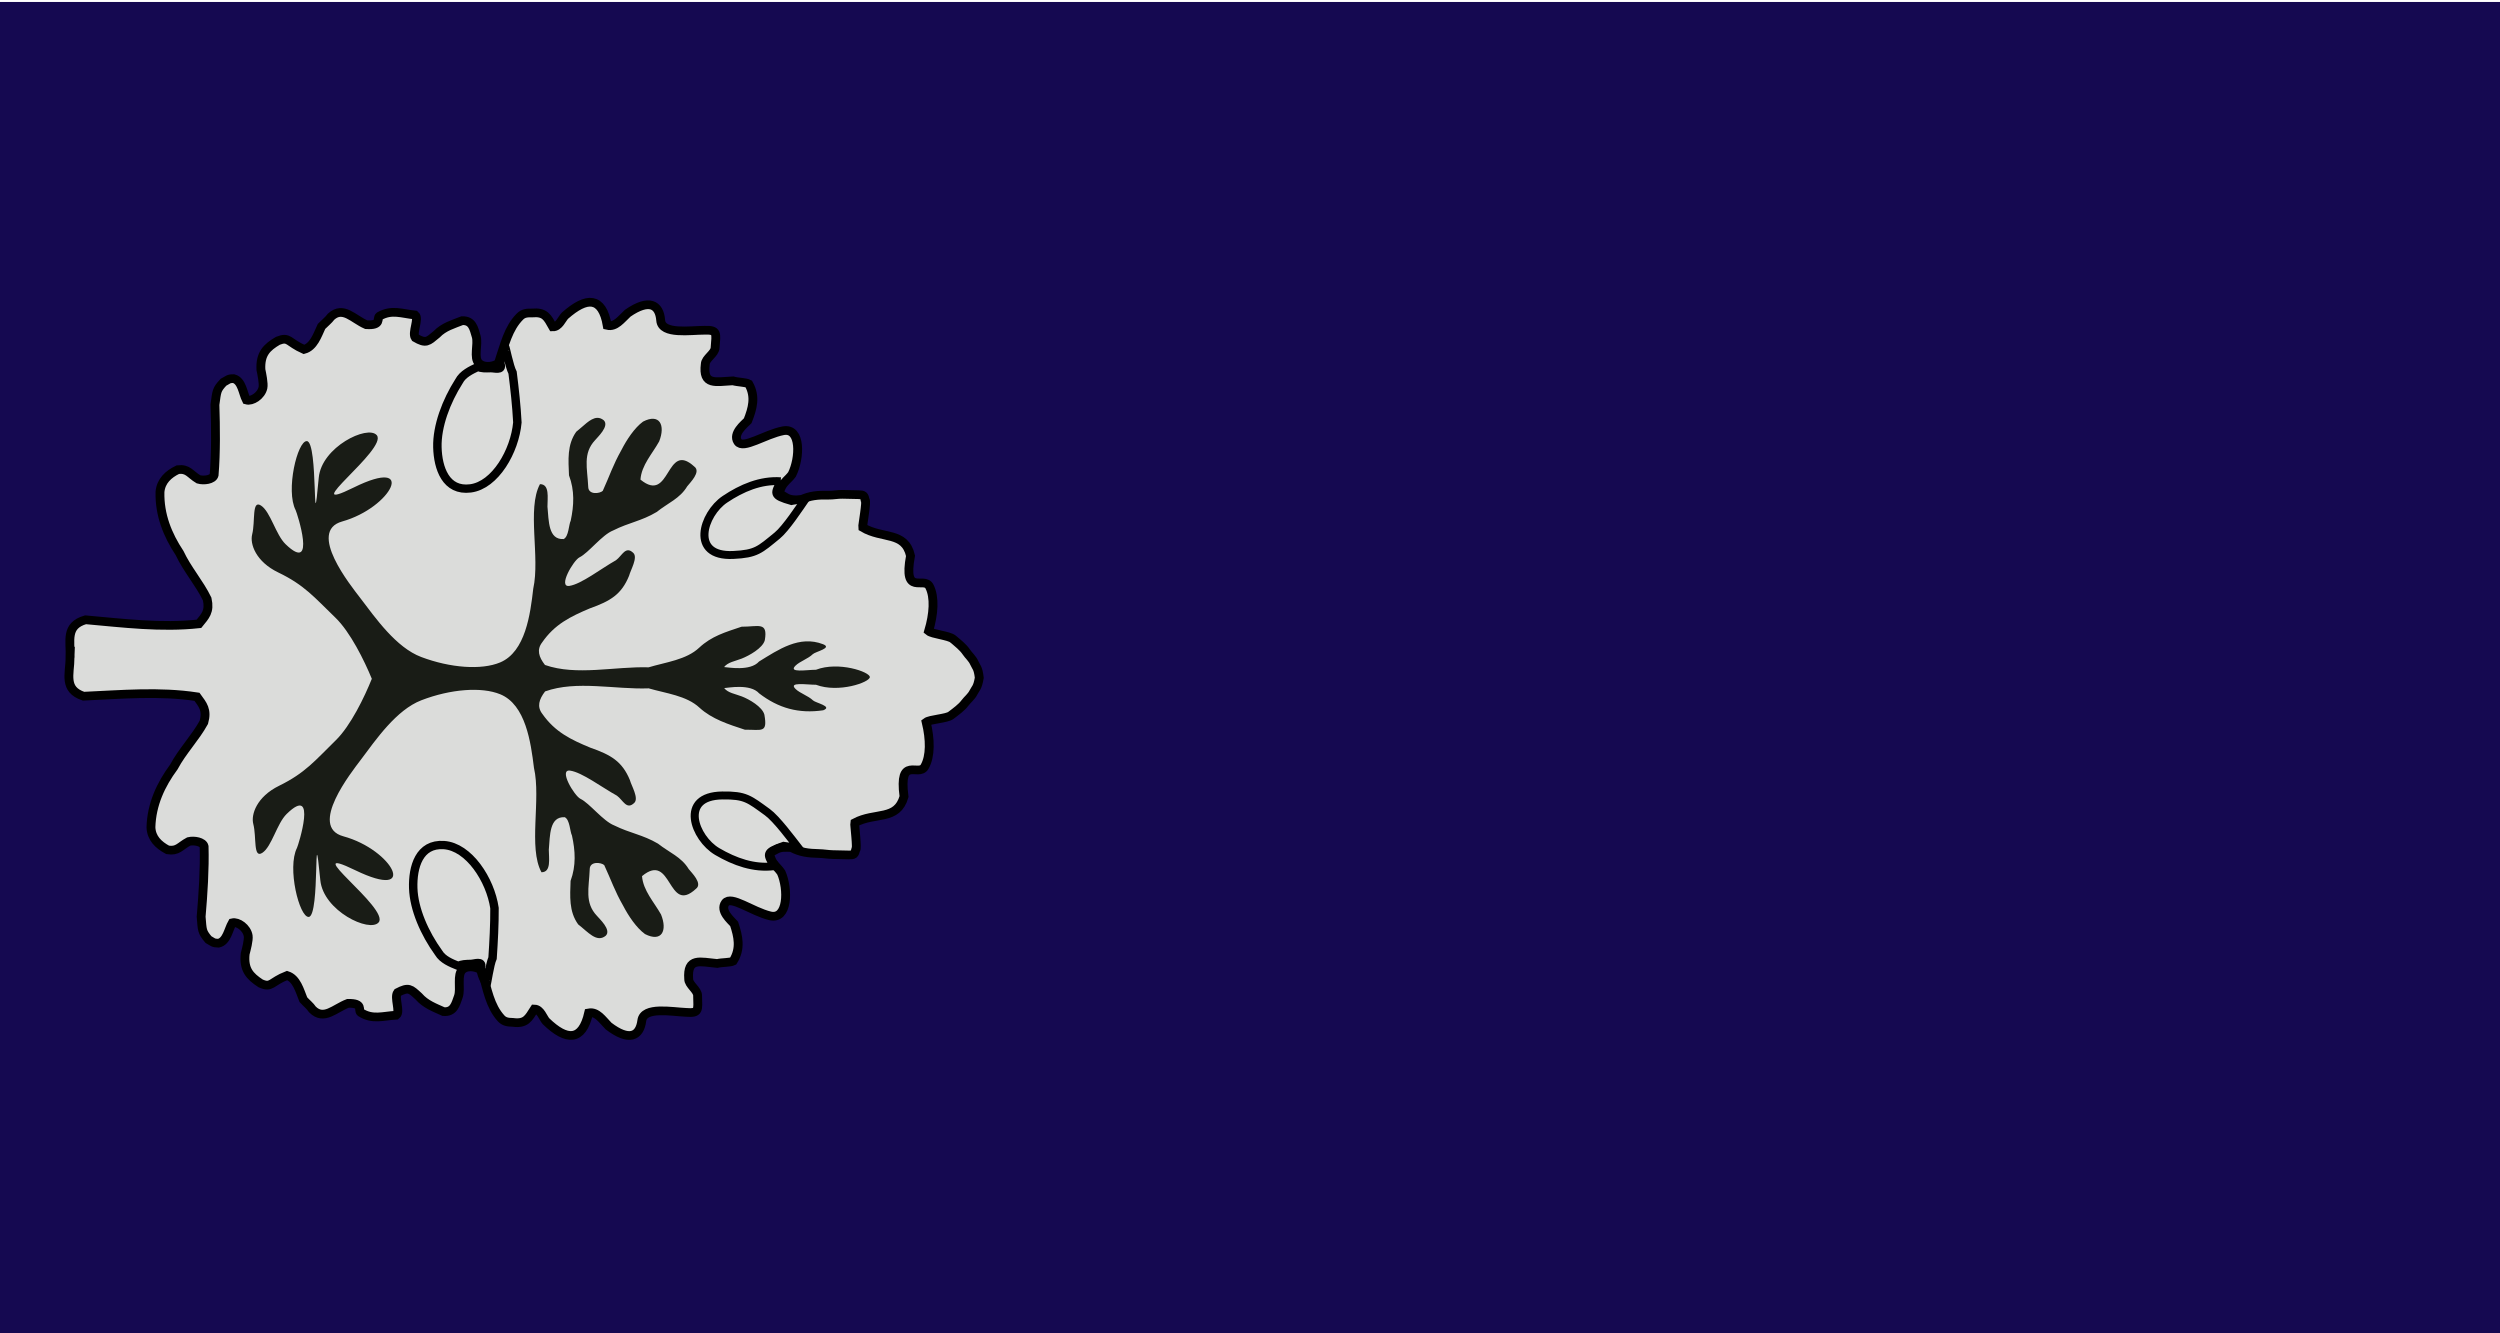 <?xml version="1.0" encoding="UTF-8" standalone="no"?>
<!-- Created with Inkscape (http://www.inkscape.org/) -->

<svg
   xmlns:dc="http://purl.org/dc/elements/1.1/"
   xmlns:cc="http://creativecommons.org/ns#"
   xmlns:rdf="http://www.w3.org/1999/02/22-rdf-syntax-ns#"
   xmlns:svg="http://www.w3.org/2000/svg"
   xmlns="http://www.w3.org/2000/svg"
   xmlns:sodipodi="http://sodipodi.sourceforge.net/DTD/sodipodi-0.dtd"
   xmlns:inkscape="http://www.inkscape.org/namespaces/inkscape"
   width="750"
   height="400"
   id="svg3982"
   version="1.1"
   inkscape:version="0.47 r22583"
   sodipodi:docname="סגן ניצב.svg">
  <defs
     id="defs3984">
    <inkscape:perspective
       sodipodi:type="inkscape:persp3d"
       inkscape:vp_x="0 : 526.18109 : 1"
       inkscape:vp_y="0 : 1000 : 0"
       inkscape:vp_z="744.09448 : 526.18109 : 1"
       inkscape:persp3d-origin="372.04724 : 350.78739 : 1"
       id="perspective3990" />
    <inkscape:perspective
       id="perspective3448"
       inkscape:persp3d-origin="0.5 : 0.33333333 : 1"
       inkscape:vp_z="1 : 0.5 : 1"
       inkscape:vp_y="0 : 1000 : 0"
       inkscape:vp_x="0 : 0.5 : 1"
       sodipodi:type="inkscape:persp3d" />
    <inkscape:perspective
       id="perspective4111"
       inkscape:persp3d-origin="0.5 : 0.33333333 : 1"
       inkscape:vp_z="1 : 0.5 : 1"
       inkscape:vp_y="0 : 1000 : 0"
       inkscape:vp_x="0 : 0.5 : 1"
       sodipodi:type="inkscape:persp3d" />
    <inkscape:perspective
       id="perspective3957"
       inkscape:persp3d-origin="0.5 : 0.33333333 : 1"
       inkscape:vp_z="1 : 0.5 : 1"
       inkscape:vp_y="0 : 1000 : 0"
       inkscape:vp_x="0 : 0.5 : 1"
       sodipodi:type="inkscape:persp3d" />
    <inkscape:perspective
       id="perspective5635"
       inkscape:persp3d-origin="0.5 : 0.33333333 : 1"
       inkscape:vp_z="1 : 0.5 : 1"
       inkscape:vp_y="0 : 1000 : 0"
       inkscape:vp_x="0 : 0.5 : 1"
       sodipodi:type="inkscape:persp3d" />
    <inkscape:perspective
       id="perspective4806"
       inkscape:persp3d-origin="0.5 : 0.33333333 : 1"
       inkscape:vp_z="1 : 0.5 : 1"
       inkscape:vp_y="0 : 1000 : 0"
       inkscape:vp_x="0 : 0.5 : 1"
       sodipodi:type="inkscape:persp3d" />
    <inkscape:perspective
       id="perspective2922"
       inkscape:persp3d-origin="0.5 : 0.33333333 : 1"
       inkscape:vp_z="1 : 0.5 : 1"
       inkscape:vp_y="0 : 1000 : 0"
       inkscape:vp_x="0 : 0.5 : 1"
       sodipodi:type="inkscape:persp3d" />
    <inkscape:perspective
       id="perspective4118"
       inkscape:persp3d-origin="0.5 : 0.33333333 : 1"
       inkscape:vp_z="1 : 0.5 : 1"
       inkscape:vp_y="0 : 1000 : 0"
       inkscape:vp_x="0 : 0.5 : 1"
       sodipodi:type="inkscape:persp3d" />
    <inkscape:perspective
       id="perspective3362"
       inkscape:persp3d-origin="0.5 : 0.33333333 : 1"
       inkscape:vp_z="1 : 0.5 : 1"
       inkscape:vp_y="0 : 1000 : 0"
       inkscape:vp_x="0 : 0.5 : 1"
       sodipodi:type="inkscape:persp3d" />
  </defs>
  <sodipodi:namedview
     id="base"
     pagecolor="#ffffff"
     bordercolor="#666666"
     borderopacity="1.0"
     inkscape:pageopacity="0.0"
     inkscape:pageshadow="2"
     inkscape:zoom="0.68955668"
     inkscape:cx="315.979"
     inkscape:cy="189.29385"
     inkscape:document-units="px"
     inkscape:current-layer="g3344"
     showgrid="false"
     inkscape:window-width="1280"
     inkscape:window-height="660"
     inkscape:window-x="-4"
     inkscape:window-y="-4"
     inkscape:window-maximized="1" />
  <g
     inkscape:label="Layer 1"
     inkscape:groupmode="layer"
     id="layer1"
     transform="translate(-56.602,-397.783)">
    <g
       id="g3344"
       transform="matrix(1.057,0,0,1.118,-249.941,744.393)">
      <g
         id="g4442">
        <rect
           y="-309.498"
           x="289.95"
           height="361.137"
           width="714.707"
           id="rect3071"
           style="fill:#150951;fill-opacity:1;fill-rule:evenodd;stroke:none" />
        <g
           id="g4347"
           transform="matrix(1.075,0,0,1,350.934,-50.159)">
          <path
             sodipodi:nodetypes="cccccccccccccscccccccccccsscscccccsccccccsscsscssscccscssscssscscccssscsscssccccccsccccccscsscccccccccccsccccccccccccz"
             id="path7994"
             d="m -38.154,-83.442 c -0.121,4.557 -1.744,8.576 3.529,10.392 9.967,-0.45 20.03,-1.393 29.958,0.158 1.538,2.148 2.733,3.494 1.816,6.847 -2.271,4.201 -5.671,7.688 -7.928,11.99 -3.43,4.729 -5.862,10.003 -6.041,16.158 0.102,2.93 1.958,4.746 4.404,6.08 2.686,0.452 3.225,-0.971 5.577,-2.246 1.416,-0.349 3.8,0.072 4.055,1.329 0.167,6.008 -0.27,12.794 -0.786,18.854 0.305,3.673 0.174,4.009 1.93,6.128 1.147,0.657 1.2,0.955 2.637,0.987 2.24,-0.485 2.639,-3.691 3.665,-5.486 1.472,-0.363 3.847,1.332 4.187,3.497 0.175,1.112 -0.506,3.713 -0.794,4.829 -0.443,4.238 1.235,6.04 4.07,7.929 2.933,1.349 2.66,-0.401 7,-2.111 2.504,0.81 3.307,3.99 4.298,6.49 0.834,0.95 1.748,1.631 2.403,2.632 3.025,3.068 5.856,-0.293 9.365,-1.646 4.204,-0.089 2.601,1.8 3.359,2.447 3.175,2.031 5.843,0.931 9.397,0.727 1.176,-0.91 -0.616,-4.75 0.352,-6.076 2.948,-1.563 3.381,-0.998 5.584,1.054 1.812,2.125 4.252,3.005 6.55,4.066 2.665,0.204 3.174,-1.909 3.912,-4.037 0.738,-2.128 -0.481,-5.931 1.145,-7.296 1.626,-1.365 4.403,-0.398 5.125,0.424 1.339,4.92 2.062,9.408 4.99,12.693 0.851,0.97 1.871,1.073 3.11,1.101 3.456,0.482 4.132,-1.075 5.707,-3.584 1.616,0.036 2.288,2.394 3.052,3.265 5.436,5.375 9.557,5.494 11.283,-2.221 2.199,-0.425 3.586,1.816 5.233,3.521 5.39,4.187 8.239,2.855 8.79,-1.452 0.494,-3.866 8.043,-2.354 11.663,-2.213 3.542,0.283 3.149,-0.544 3.067,-4.468 0.042,-1.565 -2.395,-2.934 -2.354,-4.487 -0.43,-5.905 3.039,-4.568 7.53,-4.162 1.292,-0.319 3.404,-0.219 4.202,-0.627 2.106,-3.371 1.355,-6.651 0.266,-9.997 -0.856,-0.976 -3.824,-3.53 -2.324,-5.621 1.5,-2.091 7.029,2.29 11.798,3.462 4.769,1.173 4.877,-7.155 2.971,-11.586 -0.947,-1.446 -1.949,-2.015 -2.571,-3.461 -0.744,-1.729 -0.513,-1.872 1.408,-2.856 1.181,-0.605 2.404,-0.462 3.816,-0.43 2.373,1.309 4.558,1.546 7.186,1.605 1.366,0.031 2.438,0.261 3.797,0.292 1.417,0.032 2.766,0.062 4.183,0.094 1.384,0.031 1.517,-0.136 1.844,-1.402 0.494,0.011 -0.366,-6.837 -0.284,-7.225 5.435,-2.96 11.18,-0.441 13.028,-7.029 -1.438,-11.13 3.849,-5.192 5.445,-8.024 1.596,-2.832 1.503,-7.323 0.412,-11.953 1.001,-0.775 5.395,-0.945 6.516,-1.813 1.329,-1.028 2.811,-2.098 3.703,-3.32 0.69,-0.945 1.693,-1.679 2.263,-2.837 0.563,-1.142 1.074,-1.197 1.531,-3.936 -0.311,-2.756 -0.819,-2.834 -1.321,-4 -0.508,-1.181 -1.471,-1.96 -2.11,-2.935 -0.826,-1.261 -2.249,-2.395 -3.522,-3.482 -1.074,-0.917 -5.453,-1.285 -6.412,-2.104 1.335,-4.576 1.666,-9.057 0.223,-11.957 -1.443,-2.9 -7.04,2.793 -5.012,-8.259 -1.496,-6.663 -7.368,-4.406 -12.639,-7.606 -0.061,-0.392 1.164,-7.296 0.67,-7.307 -0.26,-1.28 -0.384,-1.452 -1.768,-1.483 -1.417,-0.032 -2.766,-0.062 -4.183,-0.094 -1.359,-0.03 -2.445,0.254 -3.811,0.223 -2.629,-0.059 -4.824,0.079 -7.263,1.28 -1.412,-0.032 -2.641,0.057 -3.789,-0.601 -1.866,-1.069 -2.089,-1.222 -1.254,-2.916 0.698,-1.417 1.729,-1.939 2.752,-3.341 2.139,-4.34 2.473,-12.662 -2.352,-11.706 -4.825,0.957 -10.581,5.084 -11.968,2.928 -1.387,-2.156 1.715,-4.677 2.622,-5.613 1.266,-3.293 2.187,-6.432 0.263,-9.894 -0.775,-0.444 -2.89,-0.439 -4.164,-0.815 -4.507,0.204 -8.042,1.383 -7.3,-4.495 0.041,-1.553 2.548,-2.811 2.589,-4.376 0.29,-3.916 0.729,-4.827 -2.824,-4.704 -3.624,-0.021 -11.246,1.253 -11.535,-2.631 -0.321,-4.327 -3.094,-5.888 -8.699,-1.949 -1.736,1.629 -3.24,3.805 -5.414,3.281 -0.657,-3.892 -2.025,-5.836 -3.926,-6.173 -1.901,-0.337 -4.371,0.988 -7.228,3.55 -0.81,0.836 -1.604,3.058 -3.219,3.021 -1.44,-2.577 -2.035,-4.06 -5.513,-3.733 -1.239,-0.028 -2.263,0.03 -3.164,0.96 -3.099,3.149 -4.059,7.6 -5.657,12.454 -0.765,0.789 -3.587,1.527 -5.139,0.091 -1.551,-1.436 -0.135,-5.077 -0.759,-7.236 -0.624,-2.159 -1.02,-4.293 -3.693,-4.208 -2.352,0.956 -4.833,1.623 -6.756,3.664 -2.309,1.95 -2.774,2.598 -5.636,0.904 -0.896,-1.368 1.098,-5.123 -0.029,-6.085 -3.54,-0.363 -6.146,-1.583 -9.425,0.304 -0.792,0.613 0.709,2.571 -3.485,2.293 -3.434,-1.508 -6.08,-5.096 -9.264,-2.168 -0.708,0.97 -1.66,1.713 -2.543,2.624 -1.123,2.453 -2.091,5.489 -4.635,6.186 -4.244,-1.904 -3.881,-3.536 -6.882,-2.32 -2.932,1.759 -4.703,3.484 -4.486,7.736 0.229,1.128 0.771,3.756 0.537,4.859 -0.455,2.148 -2.917,3.734 -4.368,3.305 -0.929,-1.839 -1.155,-5.163 -3.367,-5.747 -1.437,-0.032 -1.508,0.366 -2.689,0.971 -1.867,2.037 -1.753,2.379 -2.253,6.034 0.194,6.076 0.27,12.874 -0.216,18.867 -0.322,1.244 -2.725,1.557 -4.121,1.145 -2.282,-1.379 -2.741,-2.928 -5.448,-2.597 -2.514,1.223 -4.467,3.056 -4.724,5.978 -0.148,6.155 2.001,11.533 5.176,16.41 2.026,4.399 5.237,8.034 7.282,12.332 0.739,3.39 -0.524,4.578 -2.174,6.654 -9.998,1.103 -20.002,-0.188 -29.934,-1.086 -5.363,1.577 -3.952,5.561 -4.073,10.118 z"
             style="fill:#dbdcda;fill-opacity:1;fill-rule:evenodd;stroke:#000000;stroke-width:2.338;stroke-miterlimit:4;stroke-opacity:1;stroke-dasharray:none" />
          <path
             sodipodi:nodetypes="cssssssssssssssscccccccccccccccccccsscsccccccccscccssczcsscccsccccccccscssccccccccccccccccccccsssssssssssssssc"
             id="path8004"
             d="m 41.496,-77.723 c -1.93,4.896 -5.594,12.602 -9.492,16.478 -5.521,5.49 -8.068,8.782 -14.98,12.225 -5.929,2.952 -7.471,7.733 -6.821,10.261 0.903,3.51 -0.088,9.399 2.398,7.73 2.485,-1.669 3.827,-7.852 6.412,-10.421 8.263,-8.216 3.047,8.468 2.73,9.099 -2.663,5.306 0.618,18.659 3.094,18.529 3.093,-0.162 1.143,-29.608 3.065,-9.845 0.801,8.231 13.007,14.138 15.398,11.312 1.544,-1.825 -3.915,-7.249 -7.802,-11.258 -3.888,-4.008 -6.18,-6.592 1.623,-2.746 16.957,8.357 10.007,-5.458 -3.139,-9.098 -9.313,-2.579 2.189,-17.255 4.576,-20.491 4.071,-5.518 9.408,-13.424 16.027,-16.017 7.662,-3.001 15.867,-3.666 20.82,-1.605 6.722,2.798 8.079,12.94 8.897,19.718 1.92,8.508 -1.546,21.442 1.987,28.045 2.624,-0.009 1.946,-3.694 1.937,-6.052 0.327,-3.819 0.136,-8.948 4.213,-8.721 1.357,0.664 1.359,3.857 1.897,4.91 0.896,4.104 1.121,8.086 -0.361,12.173 -0.129,4.058 -0.486,8.186 2.005,11.681 2.515,1.952 4.895,5.051 7.28,3.038 1.594,-1.585 -1.793,-4.641 -2.307,-5.312 -3.338,-3.559 -2.114,-7.507 -1.927,-12.488 -0.009,-2.294 3.079,-1.881 3.834,-1.142 1.892,4.131 2.702,6.825 5.024,10.945 1.386,2.711 3.483,5.895 5.746,7.557 4.403,2.28 5.965,-0.901 4.226,-5.254 -1.856,-3.354 -4.714,-6.411 -5.022,-10.3 8.007,-6.762 6.684,10.513 14.224,3.416 1.893,-1.412 -1.171,-4.363 -1.899,-5.314 -1.944,-3.26 -5.086,-4.401 -8.112,-6.823 -4.064,-2.426 -7.284,-2.743 -11.534,-4.877 -2.959,-1.156 -6.521,-5.965 -8.93,-7.143 -1.617,-0.791 -5.88,-8.03 -2.724,-7.568 3.155,0.463 8.369,4.482 12.358,6.728 1.61,1.183 2.546,3.942 4.581,1.919 1.256,-1.249 -0.78,-4.62 -1.167,-6.122 -2.041,-5.008 -5.005,-6.753 -10.406,-8.669 -5.17,-2.167 -9.364,-4.229 -12.694,-9.064 -1.481,-1.934 -0.92,-3.884 0.712,-6.048 8.297,-3.025 18.478,-0.482 27.356,-0.822 4.541,1.356 9.982,1.936 13.414,5.192 3.289,3.064 7.636,4.458 11.98,5.909 4.447,-0.054 6.034,1.033 5.149,-4.034 -0.545,-2.118 -4.004,-4.135 -5.952,-4.896 -1.762,-0.688 -3.668,-0.94 -4.664,-2.241 1.019,-0.063 6.898,-1.248 9.234,1.419 5.081,3.969 10.436,5.506 16.923,4.535 2.603,-1.038 -2.01,-1.969 -2.705,-2.651 -1.272,-1.246 -3.408,-1.893 -4.585,-3.047 -2.047,-2.006 2.902,-1.139 5.386,-1.147 5.964,2.287 14.208,-0.671 14.203,-2.065 -0.005,-1.394 -8.272,-4.294 -14.218,-1.965 -2.484,0.009 -7.426,0.91 -5.395,-1.11 1.169,-1.162 3.299,-1.824 4.562,-3.079 0.69,-0.686 5.296,-1.649 2.685,-2.67 -6.235,-2.437 -11.718,1.428 -16.888,4.654 -2.316,2.682 -8.204,1.539 -9.223,1.483 0.986,-1.308 2.89,-1.573 4.646,-2.273 1.942,-0.775 5.577,-2.817 6.106,-4.939 0.846,-5.074 -1.692,-3.593 -6.139,-3.615 -4.333,1.481 -7.902,2.524 -11.167,5.611 -3.406,3.28 -8.843,3.899 -13.373,5.287 -8.88,-0.277 -19.042,2.337 -27.362,-0.629 -1.648,-2.152 -2.224,-4.099 -0.758,-6.043 3.292,-4.858 7.47,-6.95 12.623,-9.153 5.386,-1.954 8.336,-3.72 10.338,-8.742 0.375,-1.505 2.386,-4.89 1.12,-6.13 -2.05,-2.009 -2.965,0.757 -4.566,1.951 -3.972,2.274 -9.154,6.41 -12.305,6.895 -3.152,0.485 1.054,-6.865 2.665,-7.667 2.4,-1.195 5.924,-6.029 8.874,-7.205 4.234,-2.164 7.451,-2.503 11.496,-4.957 3.007,-2.444 6.14,-3.606 8.059,-6.88 0.721,-0.956 3.762,-3.928 1.858,-5.327 -7.595,-7.043 -6.138,10.222 -14.197,3.516 0.277,-3.891 3.112,-6.888 4.942,-10.255 1.705,-4.366 0.118,-7.616 -4.267,-5.305 -2.25,1.678 -4.322,4.876 -5.687,7.597 -2.29,4.136 -3.079,6.836 -4.939,10.98 -0.749,0.745 -3.834,1.179 -3.843,-1.115 -0.226,-4.979 -1.48,-8.918 1.83,-12.501 0.509,-0.675 3.872,-3.754 2.266,-5.328 -0.6,-0.499 -1.198,-0.678 -1.799,-0.639 -1.802,0.118 -3.583,2.25 -5.457,3.727 -2.464,3.513 -2.075,7.638 -1.915,11.695 1.514,4.077 1.32,8.061 0.455,12.17 -0.53,1.057 -0.508,4.251 -1.859,4.924 -4.075,0.256 -3.924,-4.874 -4.281,-8.691 -0.009,-2.359 0.641,-6.048 -1.983,-6.039 -3.482,6.627 0.084,19.537 -1.77,28.058 -0.765,6.784 -2.044,16.935 -8.744,19.78 -4.937,2.096 -13.147,1.489 -20.832,-1.458 -6.639,-2.546 -12.037,-10.415 -16.151,-15.904 -2.412,-3.219 -14.027,-17.814 -4.734,-20.458 13.117,-3.732 19.959,-17.595 3.068,-9.12 -7.773,3.9 -5.5,1.301 -1.644,-2.735 3.856,-4.036 9.273,-9.498 7.715,-11.312 -2.413,-2.809 -14.573,3.183 -15.31,11.42 -1.769,19.776 -0.048,-9.683 -3.142,-9.823 -2.477,-0.112 -5.654,13.263 -2.95,18.55 0.322,0.629 5.667,17.276 -2.66,9.118 -2.604,-2.551 -3.994,-8.724 -6.492,-10.376 -2.498,-1.652 -1.462,4.231 -2.338,7.747 -0.631,2.533 0.948,7.302 6.9,10.213 6.939,3.394 9.511,6.668 15.074,12.119 3.928,3.848 7.651,11.529 9.619,16.41 z"
             style="fill:#191c16;fill-opacity:1;fill-rule:evenodd;stroke:none"
             inkscape:transform-center-x="-37.496786"
             inkscape:transform-center-y="-4.6716292" />
          <path
             sodipodi:nodetypes="csssccc"
             id="path7996"
             d="m 149.45,-130.727 c -5.293,-0.366 -10.298,1.811 -14.733,4.836 -5.772,3.937 -9.345,15.494 2.197,14.94 6.1,-0.293 6.971,-1.352 11.615,-5.203 2.29,-1.898 6.016,-7.673 7.703,-10.163 -0.24,0.004 -3.592,0.919 -3.832,0.923 -5.353,-1.529 -4.465,-2.045 -2.95,-5.334 z"
             style="fill:none;stroke:#000000;stroke-width:2.131;stroke-linecap:butt;stroke-linejoin:miter;stroke-miterlimit:4;stroke-opacity:1;stroke-dasharray:none" />
          <path
             sodipodi:nodetypes="ccczzccszz"
             id="path7998"
             d="m 76.693,-166.726 c 0.102,-0.104 1.111,5.204 1.969,6.866 0.54,4.408 1.036,8.882 1.264,13.352 -0.679,7.706 -5.859,16.837 -12.373,17.693 -6.514,0.856 -8.605,-5.411 -8.745,-11.046 -0.141,-5.635 2.316,-12.302 5.714,-17.721 0.974,-1.902 3.118,-2.937 4.996,-3.846 0.932,0.45 2.003,0.401 3.339,0.36 1.079,-0.033 3.134,0.705 2.635,-1.004 -0.499,-1.709 1.098,-4.55 1.2,-4.654 z"
             style="fill:none;stroke:#000000;stroke-width:2.231;stroke-linecap:butt;stroke-linejoin:miter;stroke-miterlimit:4;stroke-opacity:1;stroke-dasharray:none" />
          <path
             style="fill:none;stroke:#000000;stroke-width:2.231;stroke-linecap:butt;stroke-linejoin:miter;stroke-miterlimit:4;stroke-opacity:1;stroke-dasharray:none"
             d="m 71.796,4.187 c 0.108,0.098 0.816,-5.263 1.579,-6.975 0.29,-4.433 0.534,-8.93 0.51,-13.407 -1.112,-7.651 -6.797,-16.451 -13.348,-16.909 -6.551,-0.457 -8.285,5.926 -8.107,11.56 0.177,5.634 3.005,12.139 6.703,17.342 1.08,1.84 3.278,2.742 5.204,3.535 0.905,-0.506 1.977,-0.522 3.313,-0.563 1.079,-0.033 3.089,-0.895 2.687,0.842 -0.402,1.736 1.353,4.475 1.46,4.573 z"
             id="path8006"
             sodipodi:nodetypes="ccczzccszz" />
          <path
             style="fill:none;stroke:#000000;stroke-width:2.131;stroke-linecap:butt;stroke-linejoin:miter;stroke-miterlimit:4;stroke-opacity:1;stroke-dasharray:none"
             d="m 147.668,-27.439 c -5.263,0.688 -10.382,-1.18 -14.98,-3.93 -5.984,-3.578 -10.202,-14.898 1.351,-15.048 6.106,-0.08 7.035,0.925 11.889,4.486 2.393,1.755 6.437,7.293 8.262,9.676 -0.24,0.01 -3.638,-0.698 -3.877,-0.688 -5.257,1.853 -4.342,2.314 -2.645,5.504 z"
             id="path8008"
             sodipodi:nodetypes="csssccc" />
        </g>
      </g>
    </g>
  </g>
</svg>
